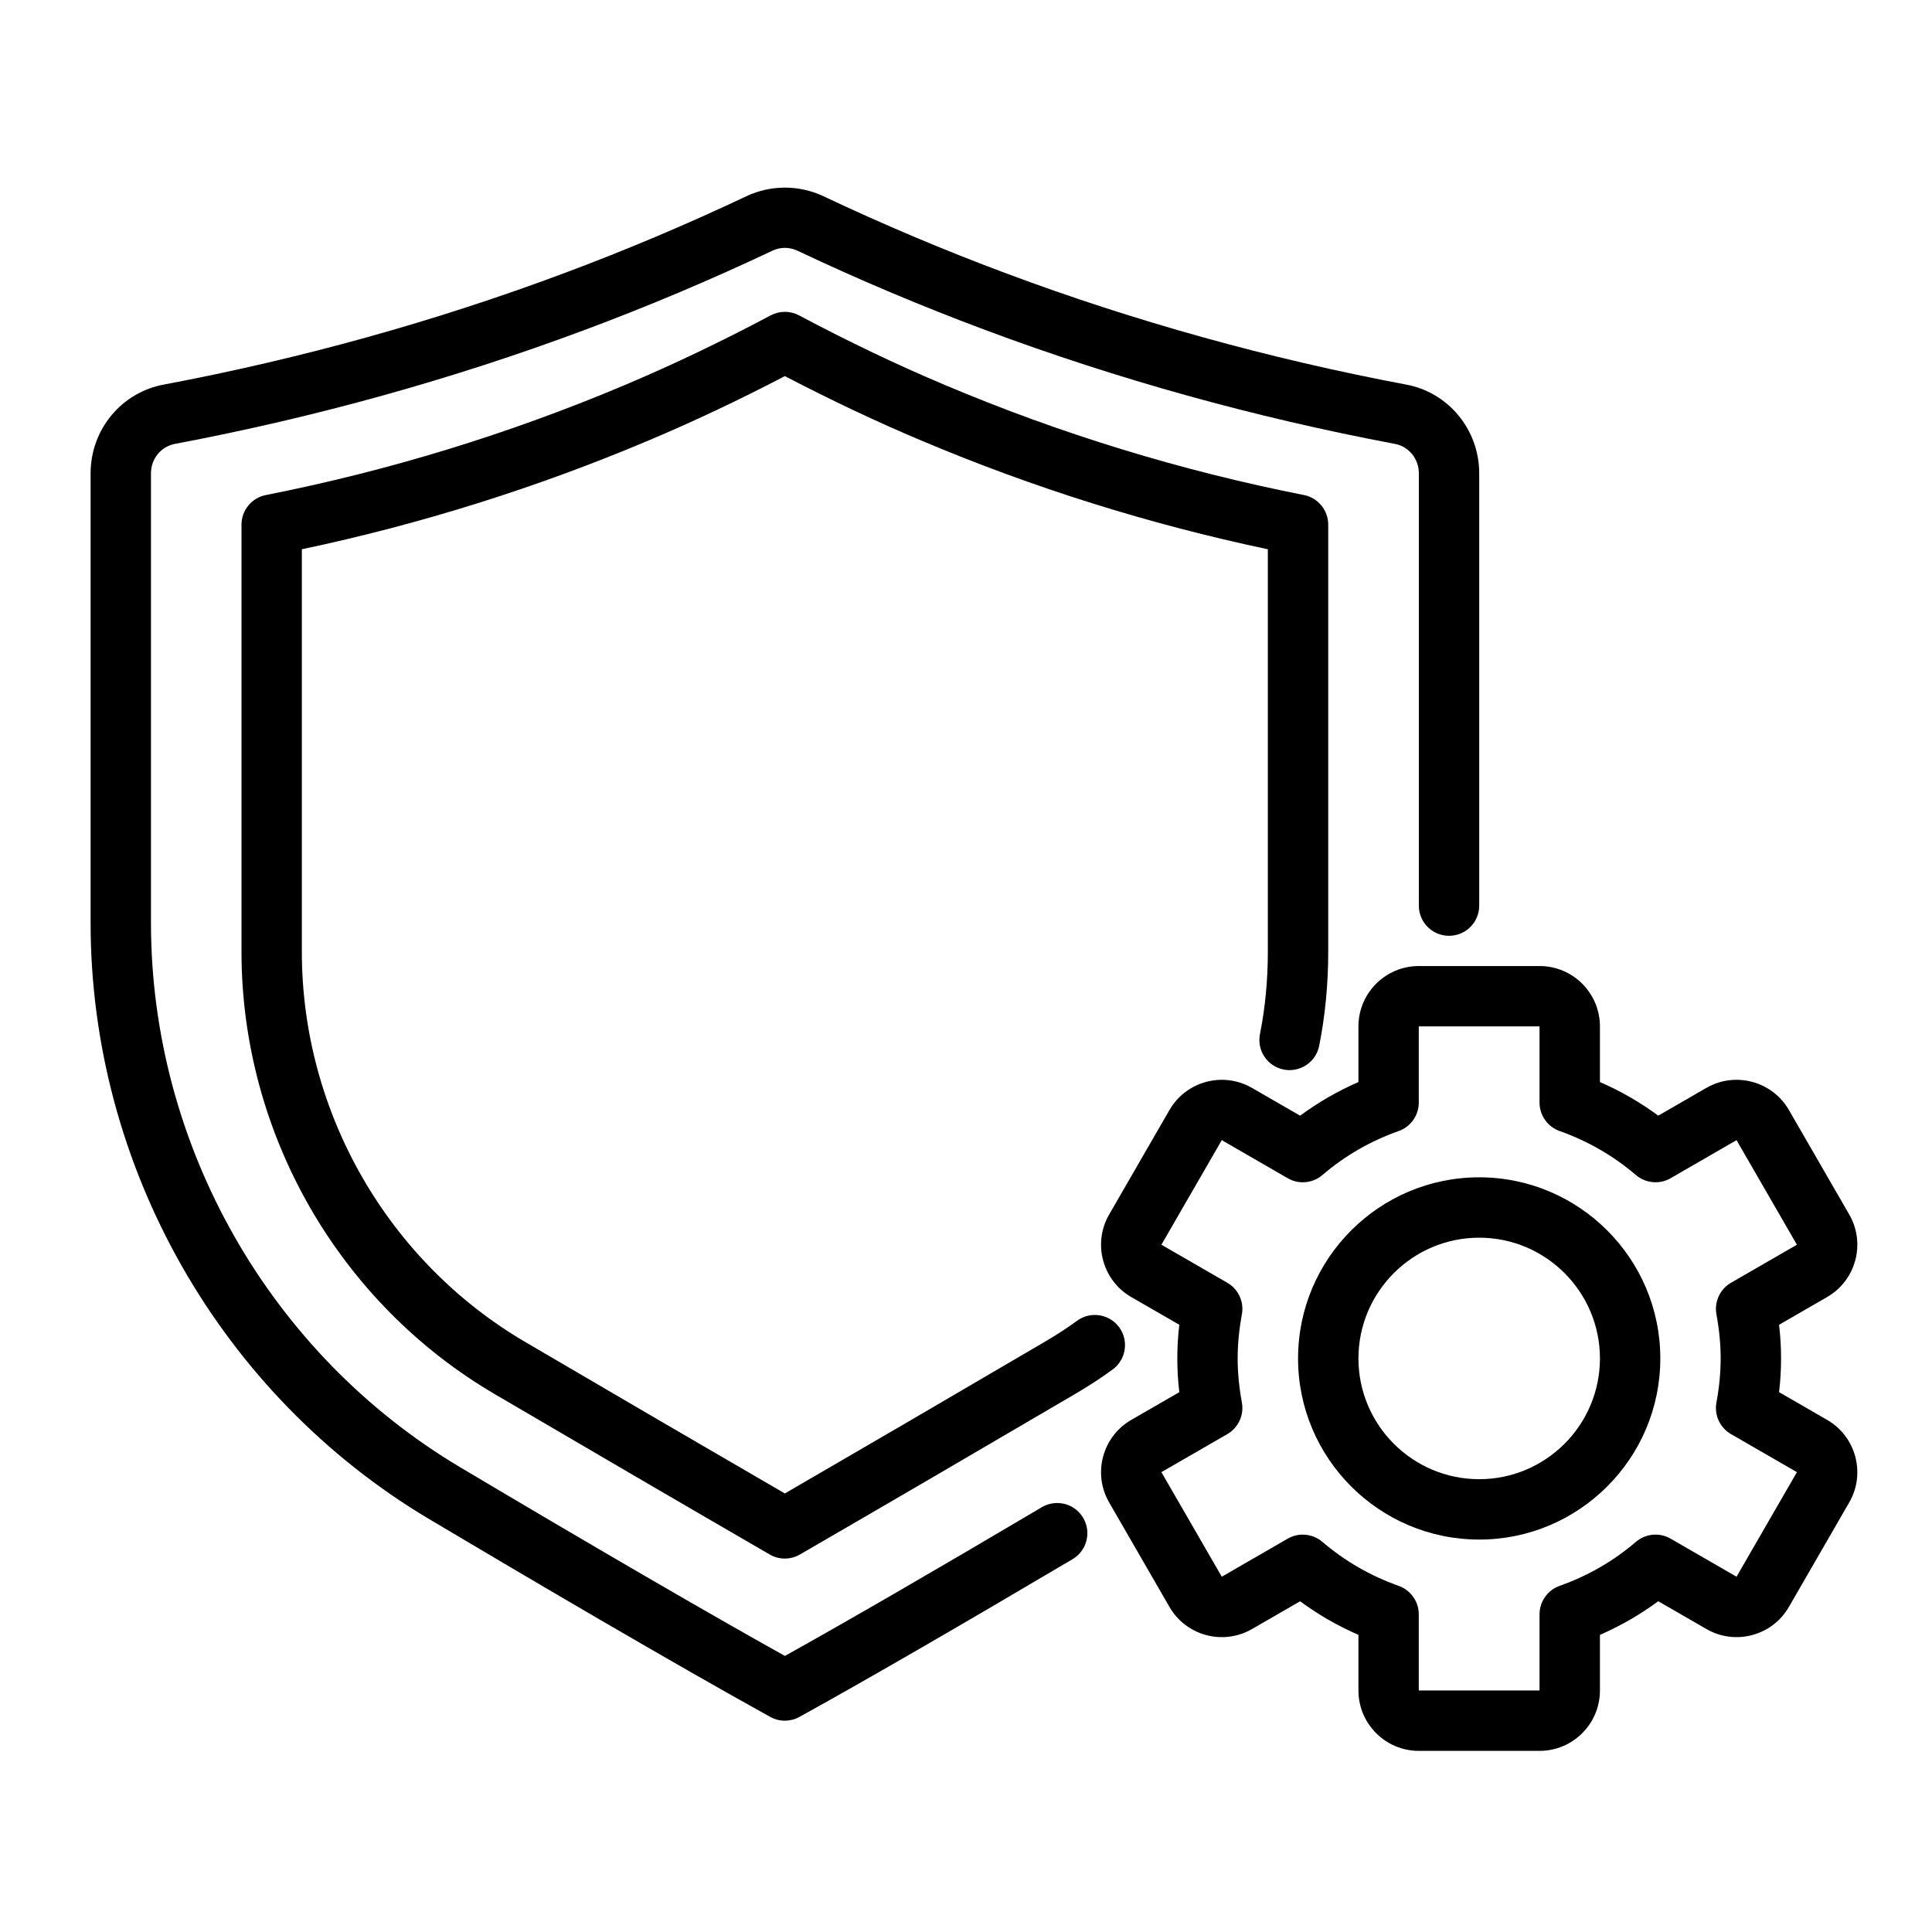 <svg xmlns="http://www.w3.org/2000/svg" id="Layer_2" width="64" height="64" viewBox="0 0 64 64">
  <path d="M26,57c-.167,0-.333-.042-.484-.125-3.278-1.813-7.947-4.56-11.286-6.545-6.927-4.119-11.229-11.69-11.229-19.76v-14.89c0-1.453,1.028-2.691,2.444-2.944,4.516-.852,8.962-2.088,13.206-3.673,2.058-.767,4.104-1.63,6.082-2.567.809-.374,1.727-.374,2.527-.004,1.986.94,4.032,1.804,6.09,2.571,4.244,1.584,8.69,2.821,13.216,3.674,1.406.252,2.435,1.49,2.435,2.943v14.32c0,.552-.447,1-1,1s-1-.448-1-1v-14.32c0-.483-.335-.893-.796-.976-4.646-.876-9.204-2.144-13.554-3.768-2.11-.787-4.209-1.672-6.238-2.633-.268-.123-.557-.125-.832.004-2.021.957-4.12,1.843-6.23,2.629-4.35,1.624-8.907,2.891-13.544,3.766-.471.084-.806.494-.806.977v14.89c0,7.368,3.928,14.281,10.251,18.041,4.481,2.664,8.181,4.813,10.749,6.245,2.106-1.174,4.965-2.829,8.511-4.927.476-.28,1.089-.123,1.369.352.281.476.124,1.089-.352,1.37-3.841,2.272-6.884,4.03-9.045,5.224-.15.084-.316.125-.483.125Z"/>
  <path d="M26,51.63c-.173,0-.347-.045-.501-.135-2.712-1.57-6.003-3.491-9.075-5.292-5.195-3.028-8.424-8.65-8.424-14.673v-14.15c0-.478.338-.889.807-.981,4.063-.801,8.069-2.029,11.903-3.65,1.569-.662,3.19-1.436,4.82-2.302.295-.156.645-.156.939,0,1.63.866,3.251,1.64,4.819,2.301,3.835,1.622,7.841,2.849,11.904,3.65.469.092.807.503.807.981v14.15c0,1.076-.101,2.125-.3,3.117-.107.542-.638.891-1.177.784-.542-.108-.893-.635-.784-1.177.173-.864.261-1.78.261-2.724v-13.334c-3.921-.827-7.782-2.038-11.489-3.605-1.471-.62-2.986-1.336-4.511-2.131-1.524.795-3.04,1.511-4.512,2.131-3.706,1.567-7.567,2.778-11.488,3.605v13.334c0,5.313,2.849,10.274,7.434,12.946,2.884,1.691,5.959,3.486,8.566,4.998,2.607-1.512,5.683-3.307,8.564-4.997.429-.25.792-.486,1.112-.722.445-.327,1.07-.232,1.398.212.327.445.232,1.071-.213,1.398-.377.278-.799.552-1.287.838-3.071,1.801-6.362,3.722-9.074,5.292-.154.09-.328.135-.501.135Z"/>
  <path d="M51,58h-4c-1.103,0-2-.897-2-2v-1.843c-.687-.299-1.333-.671-1.932-1.113l-1.595.921c-.957.551-2.181.223-2.732-.732l-2-3.464c-.551-.955-.223-2.181.732-2.732l1.593-.92c-.045-.379-.066-.749-.066-1.116,0-.368.021-.737.066-1.116l-1.593-.919c-.955-.552-1.283-1.778-.732-2.732l2-3.464c.552-.955,1.776-1.284,2.732-.732l1.595.92c.599-.442,1.245-.814,1.932-1.114v-1.843c0-1.103.897-2,2-2h4c1.103,0,2,.897,2,2v1.843c.687.299,1.333.671,1.932,1.114l1.595-.921c.957-.55,2.181-.222,2.732.732l2,3.464c.551.955.223,2.181-.732,2.732l-1.593.92c.045.379.066.748.066,1.116,0,.368-.021.737-.066,1.116l1.593.919c.955.552,1.283,1.778.732,2.732l-2,3.464c-.551.955-1.776,1.284-2.731.732l-1.596-.921c-.599.442-1.245.814-1.932,1.114v1.843c0,1.103-.897,2-2,2ZM43.157,50.837c.233,0,.465.082.65.24.742.636,1.593,1.126,2.526,1.457.399.142.666.519.666.942v2.523h4v-2.523c0-.424.267-.801.666-.943.934-.33,1.783-.82,2.526-1.457.323-.275.785-.318,1.15-.106l2.184,1.261,2-3.464-2.183-1.26c-.366-.211-.56-.63-.483-1.046.094-.514.14-.992.14-1.461,0-.47-.046-.948-.14-1.461-.076-.416.117-.835.483-1.046l2.183-1.26-2-3.464-2.184,1.261c-.365.212-.827.169-1.15-.106-.743-.636-1.593-1.126-2.526-1.457-.399-.142-.666-.519-.666-.943v-2.523h-4v2.523c0,.424-.267.801-.666.943-.934.33-1.783.82-2.526,1.457-.322.276-.784.319-1.15.106l-2.184-1.261-2,3.464,2.183,1.26c.366.211.56.63.483,1.046-.094.514-.14.992-.14,1.461,0,.469.046.947.14,1.461.076.416-.117.835-.483,1.046l-2.183,1.26,2,3.464,2.184-1.261c.155-.09.328-.134.5-.134Z"/>
  <path d="M49,51c-3.309,0-6-2.691-6-6s2.691-6,6-6,6,2.691,6,6-2.691,6-6,6ZM49,41c-2.206,0-4,1.794-4,4s1.794,4,4,4,4-1.794,4-4-1.794-4-4-4Z"/>
</svg>
